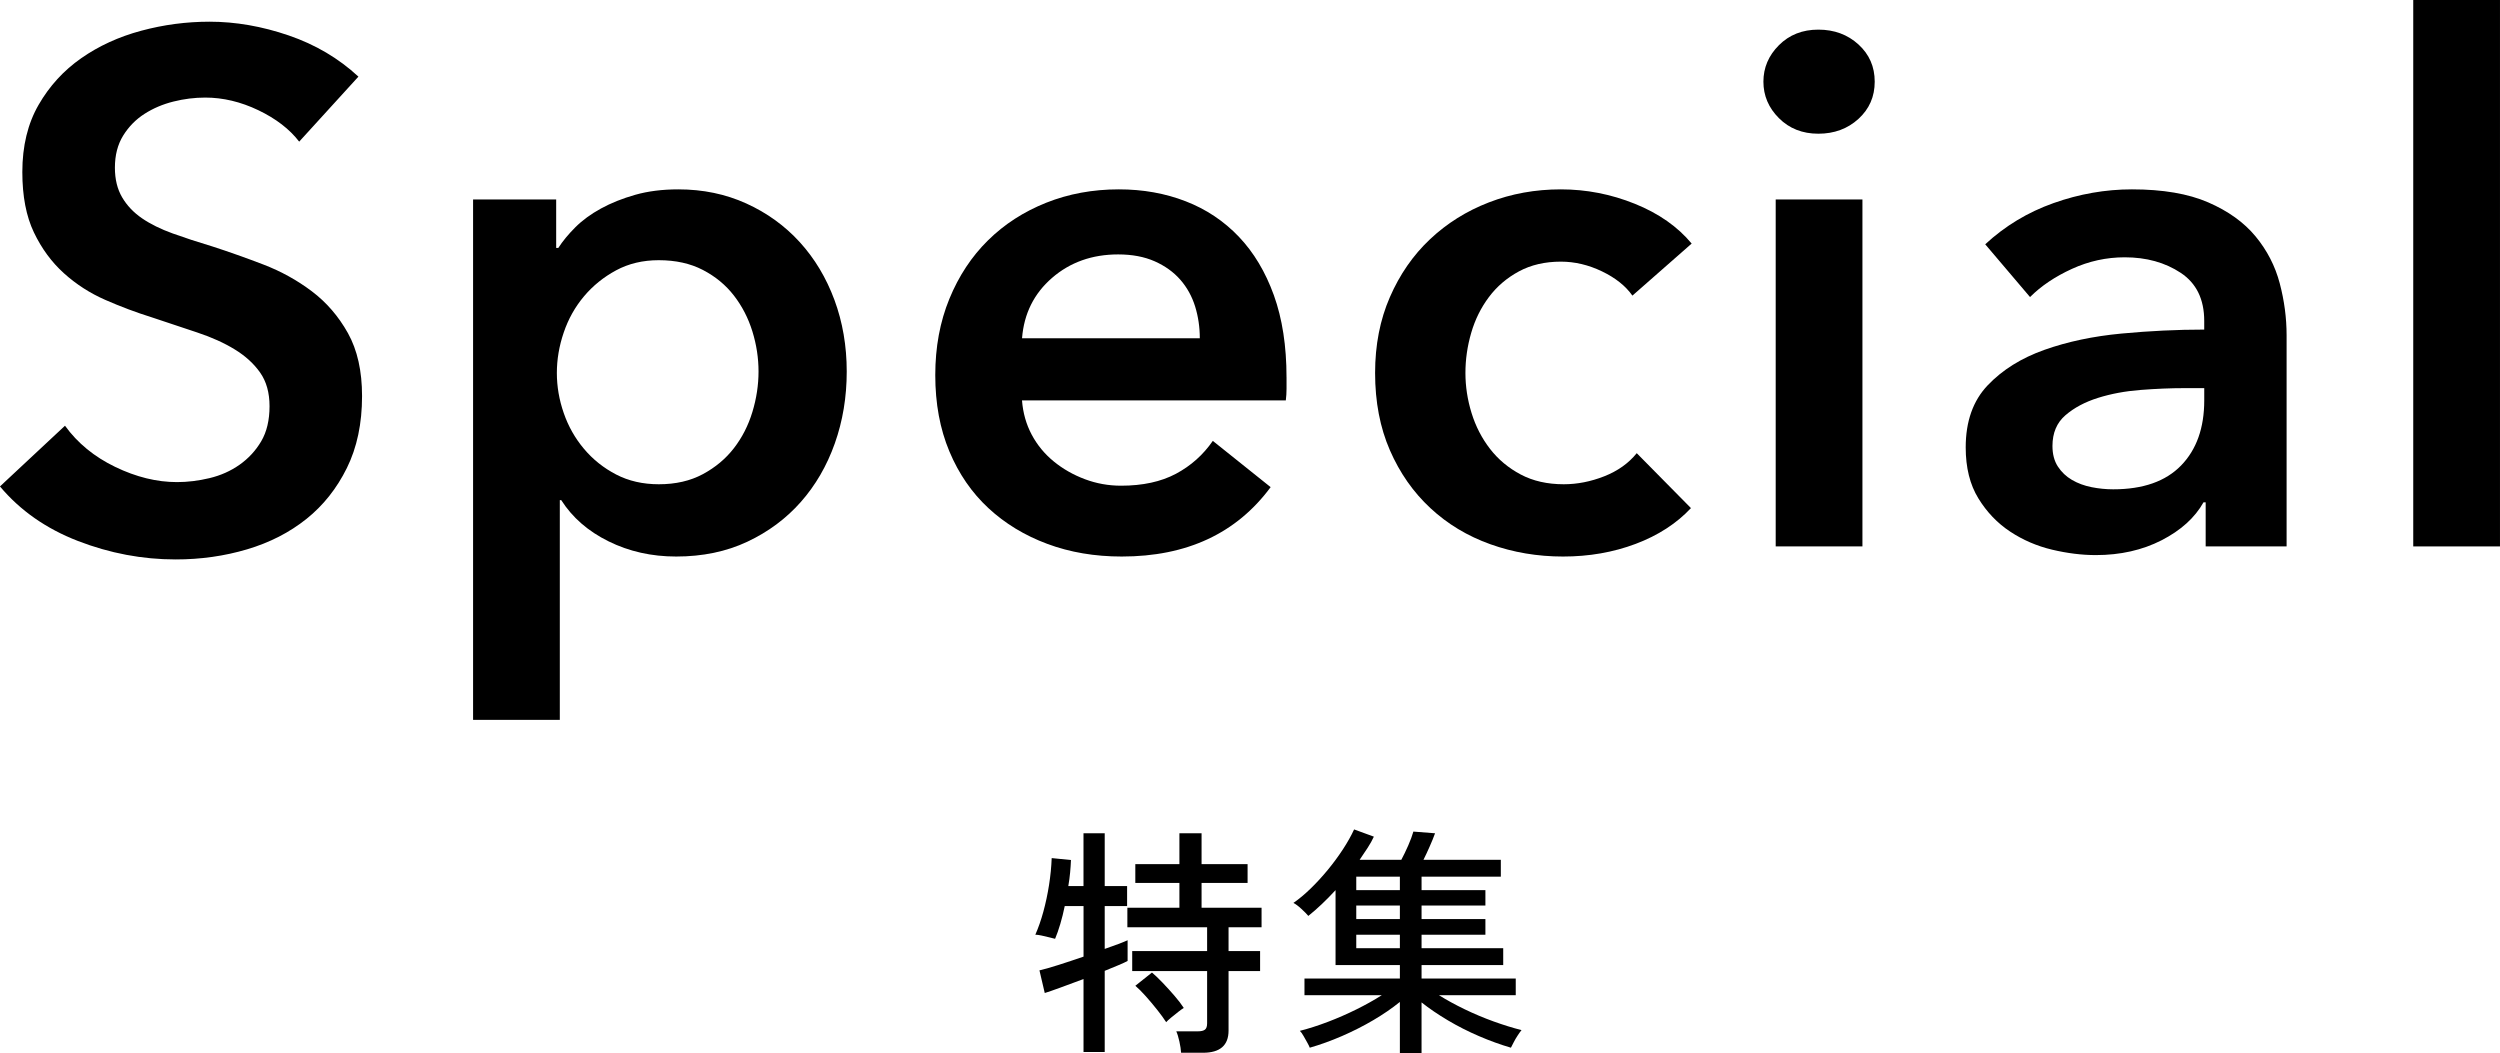 <?xml version="1.0" encoding="UTF-8"?>
<svg xmlns="http://www.w3.org/2000/svg" width="124.52" height="52.448" viewBox="0 0 124.52 52.448">
  <g id="_イヤー_1" data-name="レイヤー 1"/>
  <g id="_イヤー_2" data-name="レイヤー 2">
    <g id="_集" data-name="特集">
      <g>
        <g>
          <path d="M53.968,52.4v-3.636c-.407,.152-.792,.294-1.151,.426-.36,.132-.62,.222-.78,.27l-.264-1.128c.216-.048,.525-.136,.93-.264,.404-.128,.826-.268,1.266-.42v-2.52h-.936c-.064,.312-.138,.61-.222,.894s-.171,.53-.259,.738c-.063-.016-.16-.04-.288-.072s-.256-.062-.384-.09c-.128-.028-.231-.042-.312-.042,.151-.344,.286-.728,.401-1.152,.116-.424,.21-.866,.282-1.326,.072-.46,.116-.906,.132-1.338l.96,.096c-.008,.2-.021,.408-.042,.624-.02,.216-.05,.44-.09,.672h.756v-2.628h1.057v2.628h1.115v.996h-1.115v2.136c.256-.088,.483-.17,.684-.246,.2-.076,.353-.138,.456-.186v1.032c-.104,.056-.256,.126-.456,.21s-.428,.178-.684,.282v4.044h-1.057Zm4.86,.036c-.008-.152-.036-.338-.084-.558-.048-.22-.101-.39-.156-.51h1.08c.16,0,.276-.028,.349-.084,.071-.056,.107-.16,.107-.312v-2.604h-3.731v-.996h3.731v-1.188h-3.972v-.972h2.592v-1.236h-2.196v-.936h2.196v-1.536h1.104v1.536h2.292v.936h-2.292v1.236h2.988v.972h-1.644v1.188h1.571v.996h-1.571v2.964c0,.736-.425,1.104-1.272,1.104h-1.092Zm-.744-1.524c-.112-.176-.26-.38-.444-.612-.184-.232-.374-.458-.569-.678-.196-.22-.37-.394-.522-.522l.828-.66c.145,.12,.318,.286,.522,.498s.403,.432,.6,.66,.35,.43,.462,.606c-.056,.032-.146,.096-.27,.192-.124,.096-.246,.194-.366,.294s-.2,.174-.24,.222Z"/>
          <path d="M69.725,52.448v-2.544c-.384,.312-.824,.614-1.32,.906-.496,.292-1.016,.556-1.56,.792s-1.08,.43-1.608,.582c-.023-.064-.065-.15-.126-.258-.06-.108-.122-.218-.186-.33-.064-.112-.124-.196-.181-.252,.44-.112,.902-.26,1.387-.444,.483-.184,.96-.392,1.428-.624,.468-.232,.89-.468,1.266-.708h-3.852v-.828h4.752v-.672h-3.204v-3.732c-.464,.504-.916,.932-1.356,1.284-.071-.088-.186-.204-.342-.348-.155-.144-.29-.244-.401-.3,.279-.192,.567-.432,.863-.72,.296-.288,.582-.6,.858-.936s.525-.676,.75-1.02c.224-.344,.408-.672,.552-.984l.984,.36c-.08,.176-.183,.36-.307,.552s-.258,.392-.401,.6h2.076c.111-.208,.226-.444,.342-.708,.115-.264,.202-.496,.258-.696l1.08,.084c-.072,.2-.162,.422-.271,.666-.107,.244-.21,.462-.306,.654h3.853v.84h-3.948v.672h3.18v.768h-3.18v.672h3.18v.78h-3.18v.672h4.067v.84h-4.067v.672h4.691v.828h-3.827c.384,.24,.812,.474,1.283,.702,.473,.228,.952,.43,1.44,.606s.952,.32,1.392,.432c-.048,.056-.109,.142-.186,.258s-.145,.232-.204,.348-.106,.206-.138,.27c-.521-.152-1.051-.344-1.59-.576-.54-.232-1.057-.494-1.549-.786-.491-.292-.93-.59-1.313-.894v2.52h-1.08Zm-2.172-8.112h2.172v-.672h-2.172v.672Zm0,1.44h2.172v-.672h-2.172v.672Zm0,1.452h2.172v-.672h-2.172v.672Z"/>
        </g>
        <g>
          <path d="M14.903,7.056c-.48-.624-1.158-1.146-2.034-1.566-.876-.419-1.758-.63-2.646-.63-.528,0-1.057,.066-1.584,.198-.528,.132-1.008,.336-1.44,.612-.432,.276-.786,.636-1.062,1.08-.276,.444-.414,.978-.414,1.602,0,.576,.12,1.068,.36,1.476,.239,.408,.569,.756,.989,1.044s.931,.54,1.53,.756c.6,.216,1.26,.432,1.98,.648,.815,.264,1.661,.564,2.538,.9,.875,.336,1.679,.78,2.411,1.332,.732,.552,1.332,1.248,1.801,2.088,.468,.841,.701,1.885,.701,3.132,0,1.368-.252,2.562-.756,3.582-.504,1.02-1.176,1.866-2.016,2.538-.841,.672-1.824,1.176-2.952,1.512-1.128,.336-2.316,.504-3.563,.504-1.656,0-3.276-.306-4.86-.918s-2.88-1.518-3.888-2.718l3.239-3.024c.624,.864,1.458,1.548,2.502,2.052,1.044,.504,2.07,.756,3.078,.756,.528,0,1.068-.066,1.62-.198,.552-.132,1.05-.354,1.494-.666,.443-.312,.804-.702,1.08-1.17,.275-.468,.414-1.05,.414-1.746,0-.672-.156-1.23-.468-1.674-.312-.444-.732-.828-1.261-1.152-.527-.324-1.151-.606-1.872-.846-.72-.24-1.476-.492-2.268-.756-.769-.24-1.536-.528-2.304-.864-.769-.336-1.458-.78-2.07-1.332-.612-.552-1.11-1.23-1.494-2.034-.384-.804-.576-1.805-.576-3.006,0-1.296,.271-2.412,.811-3.348,.54-.936,1.247-1.71,2.124-2.322,.876-.612,1.872-1.068,2.988-1.368,1.115-.3,2.25-.45,3.401-.45,1.296,0,2.61,.228,3.942,.684,1.332,.456,2.489,1.14,3.474,2.052l-2.952,3.24Z"/>
          <path d="M27.702,9.936v2.412h.107c.216-.336,.498-.678,.846-1.026,.348-.348,.774-.66,1.278-.936,.504-.276,1.074-.504,1.71-.684,.636-.18,1.351-.27,2.143-.27,1.224,0,2.352,.234,3.384,.702,1.031,.468,1.92,1.11,2.664,1.926,.743,.816,1.319,1.776,1.728,2.88,.408,1.104,.612,2.292,.612,3.564s-.198,2.466-.594,3.582c-.396,1.116-.961,2.088-1.692,2.916-.732,.828-1.62,1.489-2.664,1.98-1.044,.491-2.227,.738-3.546,.738-1.224,0-2.347-.252-3.366-.756-1.021-.504-1.806-1.188-2.357-2.052h-.072v10.944h-4.32V9.936h4.141Zm10.079,8.568c0-.672-.102-1.338-.306-1.998-.204-.66-.51-1.254-.918-1.782-.408-.528-.924-.954-1.548-1.278s-1.356-.486-2.196-.486c-.792,0-1.5,.168-2.124,.504-.624,.336-1.158,.768-1.602,1.296-.444,.528-.78,1.128-1.008,1.8-.229,.672-.343,1.344-.343,2.016s.114,1.338,.343,1.998c.228,.66,.563,1.254,1.008,1.782,.443,.528,.978,.954,1.602,1.278s1.332,.486,2.124,.486c.84,0,1.572-.168,2.196-.504,.624-.336,1.14-.768,1.548-1.296,.408-.528,.714-1.128,.918-1.8,.204-.672,.306-1.344,.306-2.016Z"/>
          <path d="M64.08,18.792v.576c0,.192-.013,.384-.036,.576h-13.14c.048,.624,.21,1.194,.485,1.71,.276,.516,.643,.96,1.099,1.332,.455,.372,.972,.666,1.548,.882,.576,.216,1.176,.324,1.8,.324,1.08,0,1.992-.198,2.736-.594,.743-.396,1.355-.942,1.836-1.638l2.88,2.304c-1.704,2.304-4.176,3.456-7.416,3.456-1.345,0-2.58-.21-3.708-.63-1.129-.42-2.106-1.014-2.934-1.782-.828-.768-1.477-1.71-1.944-2.826-.468-1.116-.702-2.382-.702-3.798,0-1.392,.234-2.658,.702-3.798,.468-1.14,1.109-2.112,1.926-2.916,.815-.804,1.782-1.427,2.898-1.872,1.115-.444,2.321-.666,3.617-.666,1.2,0,2.311,.198,3.33,.594,1.021,.396,1.902,.984,2.646,1.764,.743,.78,1.326,1.752,1.746,2.916,.419,1.164,.63,2.526,.63,4.086Zm-4.32-1.944c0-.552-.078-1.08-.233-1.584-.157-.504-.402-.948-.738-1.332-.337-.384-.763-.69-1.278-.918-.517-.228-1.122-.342-1.817-.342-1.296,0-2.395,.39-3.294,1.17-.9,.78-1.398,1.782-1.494,3.006h8.855Z"/>
          <path d="M81.307,14.724c-.337-.48-.841-.882-1.513-1.206s-1.355-.486-2.052-.486c-.792,0-1.488,.162-2.088,.486-.601,.324-1.098,.75-1.494,1.278-.396,.528-.69,1.122-.882,1.782-.192,.66-.288,1.326-.288,1.998s.102,1.338,.306,1.998c.204,.66,.51,1.254,.918,1.782,.408,.528,.918,.954,1.53,1.278s1.326,.486,2.143,.486c.671,0,1.344-.132,2.016-.396,.672-.264,1.212-.648,1.62-1.152l2.7,2.736c-.721,.768-1.639,1.362-2.755,1.782-1.115,.42-2.321,.63-3.617,.63-1.272,0-2.479-.204-3.618-.612-1.141-.408-2.137-1.008-2.988-1.8-.853-.792-1.524-1.752-2.016-2.88-.492-1.128-.738-2.412-.738-3.852,0-1.392,.246-2.652,.738-3.78,.491-1.128,1.157-2.088,1.998-2.88,.84-.792,1.817-1.404,2.934-1.836,1.116-.432,2.31-.648,3.582-.648s2.502,.24,3.69,.72c1.188,.48,2.129,1.14,2.825,1.98l-2.951,2.592Z"/>
          <path d="M87.832,4.068c0-.696,.258-1.302,.774-1.818,.516-.516,1.17-.774,1.962-.774s1.458,.246,1.998,.738c.54,.492,.81,1.11,.81,1.854s-.27,1.362-.81,1.854c-.54,.492-1.206,.738-1.998,.738s-1.446-.258-1.962-.774c-.517-.516-.774-1.122-.774-1.818Zm.612,5.868h4.32V27.216h-4.32V9.936Z"/>
          <path d="M109.86,25.02h-.108c-.432,.768-1.128,1.398-2.088,1.89-.96,.491-2.052,.738-3.276,.738-.696,0-1.422-.09-2.178-.27-.756-.18-1.452-.48-2.088-.9-.636-.42-1.164-.972-1.584-1.656-.42-.684-.63-1.53-.63-2.538,0-1.296,.365-2.328,1.098-3.096,.732-.768,1.674-1.355,2.826-1.764,1.152-.408,2.43-.678,3.834-.81,1.404-.132,2.777-.198,4.122-.198v-.432c0-1.08-.391-1.878-1.17-2.394-.78-.516-1.71-.774-2.79-.774-.912,0-1.788,.192-2.628,.576-.841,.384-1.536,.852-2.088,1.404l-2.232-2.628c.984-.912,2.118-1.596,3.402-2.052,1.283-.456,2.586-.684,3.906-.684,1.535,0,2.802,.216,3.798,.648,.995,.432,1.781,.996,2.357,1.692,.576,.697,.978,1.476,1.206,2.34s.342,1.728,.342,2.592v10.512h-4.031v-2.196Zm-.072-5.688h-.972c-.696,0-1.429,.031-2.196,.09-.769,.06-1.477,.192-2.124,.396-.648,.204-1.188,.492-1.62,.864-.432,.372-.647,.882-.647,1.53,0,.408,.09,.75,.27,1.026,.18,.276,.414,.498,.702,.666,.288,.168,.612,.288,.972,.36,.36,.072,.72,.108,1.08,.108,1.488,0,2.615-.396,3.384-1.188s1.152-1.872,1.152-3.24v-.612Z"/>
          <path d="M120.199,0h4.32V27.216h-4.32V0Z"/>
        </g>
      </g>
    </g>
  </g>
</svg>